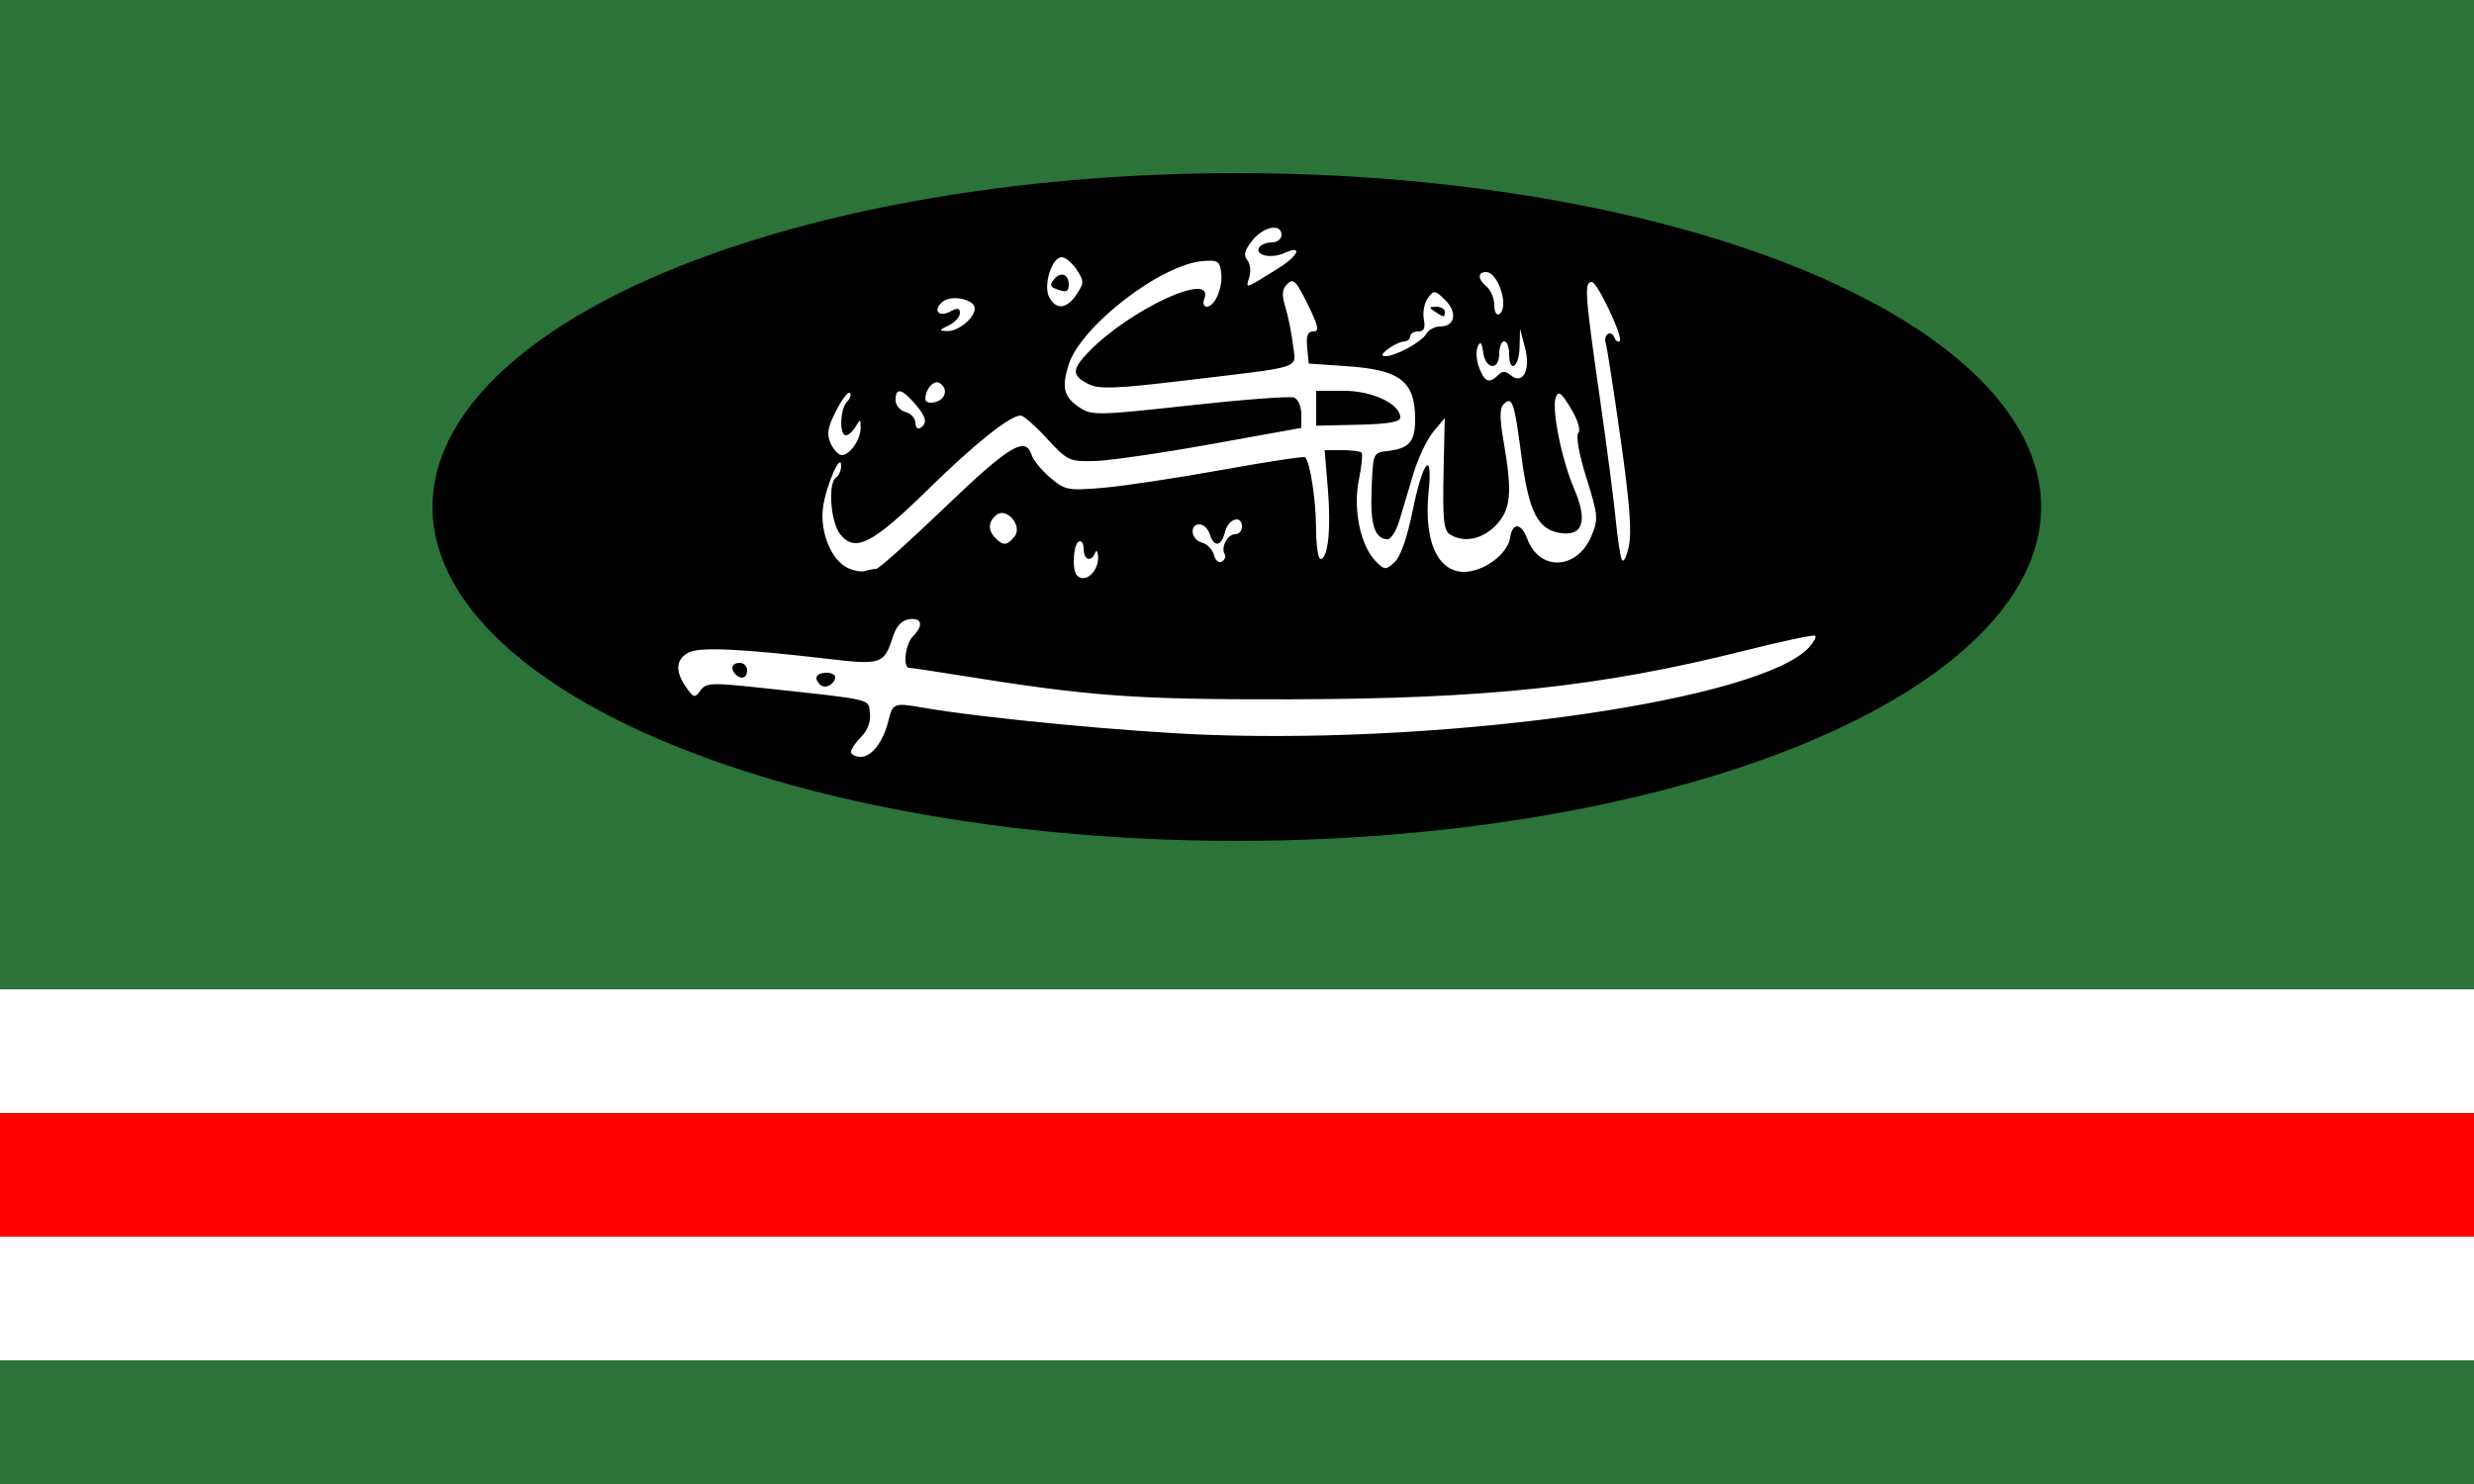 <?xml version="1.0" encoding="UTF-8" standalone="no"?>
<!-- Created with Inkscape (http://www.inkscape.org/) -->
<svg
   xmlns:svg="http://www.w3.org/2000/svg"
   xmlns="http://www.w3.org/2000/svg"
   version="1.0"
   width="500"
   height="300"
   id="svg2">
  <defs
     id="defs5" />
  <rect
     width="500"
     height="300"
     x="0"
     y="0"
     id="rect2384"
     style="opacity:1;fill:#2b7338;fill-opacity:1;fill-rule:nonzero;stroke:none;stroke-width:1;stroke-linecap:round;stroke-linejoin:miter;stroke-miterlimit:4;stroke-dasharray:none;stroke-dashoffset:0;stroke-opacity:1" />
  <path
     d="M 21.14,22.886 A 120.404,44.577 0 1 1 -219.669,22.886 A 120.404,44.577 0 1 1 21.14,22.886 z"
     transform="matrix(1.35,0,0,1.514,383.969,67.845)"
     id="path2386"
     style="opacity:1;fill:#000000;fill-opacity:1;fill-rule:nonzero;stroke:none;stroke-width:1;stroke-linecap:round;stroke-linejoin:miter;stroke-miterlimit:4;stroke-dasharray:none;stroke-dashoffset:0;stroke-opacity:1" />
  <rect
     width="500"
     height="75"
     x="0"
     y="200"
     id="rect2388"
     style="opacity:1;fill:#ffffff;fill-opacity:1;fill-rule:nonzero;stroke:none;stroke-width:1;stroke-linecap:round;stroke-linejoin:miter;stroke-miterlimit:4;stroke-dasharray:none;stroke-dashoffset:0;stroke-opacity:1" />
  <rect
     width="500"
     height="25"
     x="0"
     y="225"
     id="rect2390"
     style="opacity:1;fill:#fe0000;fill-opacity:1;fill-rule:nonzero;stroke:none;stroke-width:1;stroke-linecap:round;stroke-linejoin:miter;stroke-miterlimit:4;stroke-dasharray:none;stroke-dashoffset:0;stroke-opacity:1" />
  <path
     d="M 172,152 C 172,151.45 172.927,150.073 174.061,148.939 C 175.364,147.636 176.007,145.89 175.811,144.189 C 175.465,141.201 176.869,141.527 153.657,139.037 C 143.773,137.976 142.703,138.024 141.564,139.581 C 140.412,141.157 140.187,141.105 138.658,138.922 C 136.416,135.721 136.573,133.299 139.11,131.941 C 141.342,130.747 149.45,131.106 167.284,133.189 C 178.139,134.457 178.662,134.281 180.449,128.751 C 181.161,126.55 182.227,125.397 183.75,125.18 C 186.334,124.813 186.689,126.454 184.5,128.643 C 182.966,130.177 182.397,134.997 183.75,135.004 C 184.162,135.006 188.55,135.66 193.5,136.458 C 220.378,140.787 229.172,141.432 260.5,141.369 C 300.555,141.289 323.677,138.814 352.738,131.494 C 360.246,129.603 366.598,128.265 366.855,128.522 C 367.111,128.778 366.578,129.809 365.67,130.812 C 356.09,141.398 294.309,150.403 244,148.546 C 227.899,147.952 198.513,145.145 186.506,143.054 C 180.657,142.036 180.433,142.122 179.543,145.741 C 178.507,149.953 176.171,153 173.977,153 C 172.89,153 172,152.55 172,152 z M 168.771,137.188 C 168.992,136.524 168.247,136 167.083,136 C 165.006,136 164.383,137.05 165.688,138.354 C 166.614,139.281 168.284,138.649 168.771,137.188 z M 151,135.5 C 151,134.675 150.325,134 149.5,134 C 147.938,134 147.516,135.183 148.667,136.333 C 149.817,137.484 151,137.062 151,135.5 z M 217.667,116.333 C 216.632,115.299 216.881,110.191 218,109.5 C 218.55,109.16 219,109.809 219,110.941 C 219,113.201 220.537,113.734 221.338,111.75 C 221.615,111.062 221.878,111.422 221.921,112.55 C 222.037,115.567 219.319,117.985 217.667,116.333 z M 171.303,114.804 C 167.979,113.197 165.662,107.483 166.337,102.56 C 166.938,98.175 169.983,91.206 169.994,94.191 C 169.997,95.121 169.55,96.16 169,96.5 C 167.268,97.57 167.846,105.588 169.831,108.04 C 172.826,111.738 176.31,109.959 187.471,99.03 C 197.078,89.622 204.12,84 206.299,84 C 206.859,84 209.244,86.097 211.597,88.661 C 215.707,93.138 216.086,93.317 221.188,93.202 C 224.11,93.136 234.711,91.601 244.747,89.791 L 262.995,86.5 L 262.997,83.719 C 262.999,82.181 262.337,80.683 261.517,80.368 C 260.701,80.055 251.212,80.77 240.43,81.957 C 222.277,83.956 220.643,83.996 218.359,82.499 C 215.017,80.31 214.517,78.554 215.912,73.899 C 218.259,66.067 234.527,53.452 243.167,52.765 C 246.124,52.53 246.535,52.805 246.812,55.201 C 247.158,58.206 245.51,62 243.858,62 C 243.268,62 243.052,61.308 243.376,60.462 C 245.664,54.499 228.249,62.526 219.866,71.297 C 216.549,74.768 216.601,75.989 220.139,77.716 C 222.148,78.697 225.815,78.551 239.066,76.965 C 264.089,73.97 261.888,74.686 261.313,69.723 C 261.043,67.4 260.363,63.991 259.8,62.147 C 259.007,59.548 259.092,58.48 260.178,57.393 C 261.38,56.192 261.964,56.776 264.279,61.496 C 266.477,65.979 266.69,67 265.426,67 C 264.277,67 263.955,67.844 264.187,70.25 L 264.5,73.5 L 272,74.008 C 283.036,74.757 286,77.044 286,84.812 C 286,89.287 284.796,90.677 280.5,91.162 C 277.501,91.5 277.5,91.503 277.204,98.843 C 276.911,106.115 277.837,109 280.462,109 C 281.132,109 282.19,107.312 282.813,105.25 C 283.437,103.188 284.707,98.94 285.637,95.812 C 286.566,92.683 288.375,88.858 289.656,87.312 L 291.986,84.5 L 291.743,95.779 C 291.546,104.904 291.787,107.241 293,108.014 C 295.803,109.799 299.563,109.065 302.313,106.195 C 305.374,103 305.688,99.612 303.883,89.249 C 303.07,84.582 303.066,82.534 303.866,81.734 C 305.623,79.976 306.047,81.19 307.455,92.013 C 308.98,103.74 310.873,107.318 315.815,107.811 C 320.013,108.229 320.818,105.074 318.118,98.776 C 315.609,92.922 313.545,82.629 314.422,80.343 C 314.965,78.927 315.527,79.333 317.466,82.545 C 318.895,84.914 319.496,86.902 318.973,87.532 C 318.46,88.15 319.138,91.886 320.627,96.643 C 322.995,104.213 323.057,104.929 321.627,108.351 C 318.764,115.201 311.172,115.564 308.682,108.969 C 307.435,105.666 305.667,105.531 305.197,108.704 C 304.783,111.5 301.143,114.648 297.414,115.435 C 291.14,116.76 287.604,110.235 288.723,99.399 C 289.613,90.775 287.569,93.079 285.563,102.961 C 284.39,108.737 283.065,112.536 281.836,113.648 C 280.026,115.286 279.832,115.275 278.015,113.437 C 274.951,110.335 273.418,102.912 274.626,97.016 C 275.192,94.251 275.433,91.767 275.161,91.495 C 274.889,91.223 273.102,91 271.19,91 L 267.712,91 L 268.365,98.829 C 269.04,106.922 268.401,113 266.875,113 C 266.394,113 265.989,110.188 265.976,106.75 C 265.954,101.06 264.78,93.447 263.768,92.435 C 263.544,92.211 255.967,93.364 246.931,94.997 C 237.894,96.63 227.114,98.255 222.975,98.608 C 215.828,99.218 215.291,99.116 212.279,96.581 C 210.534,95.113 208.828,93.032 208.486,91.956 C 207.264,88.107 203.959,90.104 191.039,102.5 C 183.874,109.375 177.595,115 177.087,115 C 176.579,115 175.564,115.195 174.832,115.433 C 174.099,115.671 172.511,115.388 171.303,114.804 z M 283,84.399 C 283,81.67 277.361,79 271.596,79 L 266,79 L 266,82.529 L 266,86.059 L 274.5,85.861 C 280.575,85.719 283,85.302 283,84.399 z M 245.34,112.193 C 245.051,111.089 243.957,109.96 242.908,109.686 C 240.7,109.109 240.299,106 242.433,106 C 243.221,106 244.151,106.9 244.5,108 C 245.371,110.746 246.834,110.509 247.589,107.5 C 248.263,104.815 251,104.013 251,106.5 C 251,107.325 250.373,108 249.607,108 C 248.081,108 246.685,110.681 247.513,112.021 C 247.799,112.484 247.545,113.163 246.949,113.532 C 246.346,113.904 245.632,113.31 245.34,112.193 z M 327.717,113 C 327.409,112.175 326.877,108.575 326.534,105 C 326.191,101.425 324.802,90.742 323.446,81.261 C 320.272,59.07 320.126,56.978 321.75,57.019 C 322.838,57.046 328.11,68.233 327.359,68.921 C 327.011,69.239 326.524,68.935 326.278,68.244 C 326.031,67.553 325.437,67.23 324.958,67.526 C 324.479,67.822 324.278,68.612 324.511,69.282 C 324.743,69.952 326.088,78.611 327.498,88.525 C 329.377,101.737 329.824,107.612 329.169,110.525 C 328.635,112.905 328.052,113.898 327.717,113 z M 201.2,108.8 C 199.625,107.225 199.68,105.511 201.348,104.126 C 203.427,102.401 206.768,106.369 205.016,108.481 C 203.495,110.314 202.774,110.374 201.2,108.8 z M 167.884,89.645 C 167.024,87.756 167.24,86.451 168.975,83.048 C 170.166,80.715 171.416,79.082 171.753,79.42 C 172.091,79.757 171.834,80.566 171.183,81.217 C 169.774,82.626 169.59,88 170.95,88 C 171.473,88 172.359,87.213 172.92,86.25 C 173.856,84.643 173.939,84.664 173.938,86.5 C 173.936,88.868 171.761,92 170.118,92 C 169.48,92 168.474,90.94 167.884,89.645 z M 185,85.465 C 185,84.556 184.1,83.577 183,83.29 C 181.893,83 181,81.926 181,80.883 C 181,78.319 182.221,78.519 184.82,81.508 C 187.214,84.262 187.521,85.56 186,86.5 C 185.45,86.84 185,86.374 185,85.465 z M 187.015,80.656 C 187.042,78.625 188.739,76.72 189.888,77.431 C 191.674,78.535 191.17,80.722 189,81.29 C 187.848,81.591 187.006,81.323 187.015,80.656 z M 298.934,74.328 C 298.376,72.858 298.247,70.945 298.65,70.078 C 299.198,68.895 299.475,69.188 299.757,71.25 C 300.234,74.742 303,74.955 303,71.5 C 303,70.125 303.45,69 304,69 C 304.55,69 305,70.125 305,71.5 C 305,75.543 306.99,74.36 307.103,70.25 L 307.207,66.5 L 308.208,70.272 C 309.401,74.768 307.786,77.897 305.325,75.855 C 304.257,74.969 303.634,74.966 302.758,75.842 C 300.982,77.618 300.044,77.246 298.934,74.328 z M 280.559,70.532 C 281.626,69.724 283.062,69.049 283.75,69.032 C 284.438,69.014 285,68.55 285,68 C 285,67.45 285.727,67 286.617,67 C 287.801,67 288.106,66.333 287.755,64.501 C 287.493,63.127 287.864,61.214 288.581,60.251 C 289.809,58.602 290.012,58.626 292.081,60.667 C 294.606,63.157 294.072,66 291.081,66 C 289.991,66 288.739,66.643 288.299,67.43 C 287.366,69.097 282.152,71.985 280.059,71.994 C 279.033,71.998 279.178,71.577 280.559,70.532 z M 292,63 C 292,62.45 291.212,62.007 290.25,62.015 C 288.754,62.028 288.718,62.172 290,63 C 291.887,64.22 292,64.22 292,63 z M 191.75,65.78 C 192.988,65.183 194,64.072 194,63.312 C 194,62.254 193.545,62.173 192.061,62.968 C 189.673,64.245 188.447,62.704 190.498,61.002 C 192.293,59.512 197,60.499 197,62.364 C 197,64.28 193.664,67.011 191.421,66.932 C 189.708,66.872 189.743,66.747 191.75,65.78 z M 302,61.681 C 302,60.341 301.325,58.685 300.5,58 C 298.639,56.456 298.561,55 300.339,55 C 302.826,55 305.084,62.212 303,63.5 C 302.438,63.847 302,63.051 302,61.681 z M 212.053,60.099 C 210.784,57.727 212.567,52 214.575,52 C 215.333,52 216.691,53.125 217.592,54.5 C 219.109,56.816 219.109,57.184 217.592,59.5 C 215.64,62.479 213.453,62.716 212.053,60.099 z M 216,57.559 C 216,55.441 214.399,54.815 213.072,56.414 C 212.189,57.477 212.221,57.928 213.208,58.324 C 215.417,59.21 216,59.05 216,57.559 z M 252.475,56.077 C 252.855,54.882 252.676,53.314 252.077,52.593 C 251.268,51.617 251.52,50.608 253.067,48.641 C 255.317,45.781 259,45.073 259,47.5 C 259,48.325 258.127,49 257.059,49 C 255.991,49 254.838,49.453 254.496,50.007 C 253.507,51.607 256.89,52.371 259.564,51.153 C 263.415,49.398 262.462,51.688 258.25,54.308 C 251.484,58.517 251.725,58.443 252.475,56.077 z"
     id="path2392"
     style="fill:#ffffff" />
</svg>
